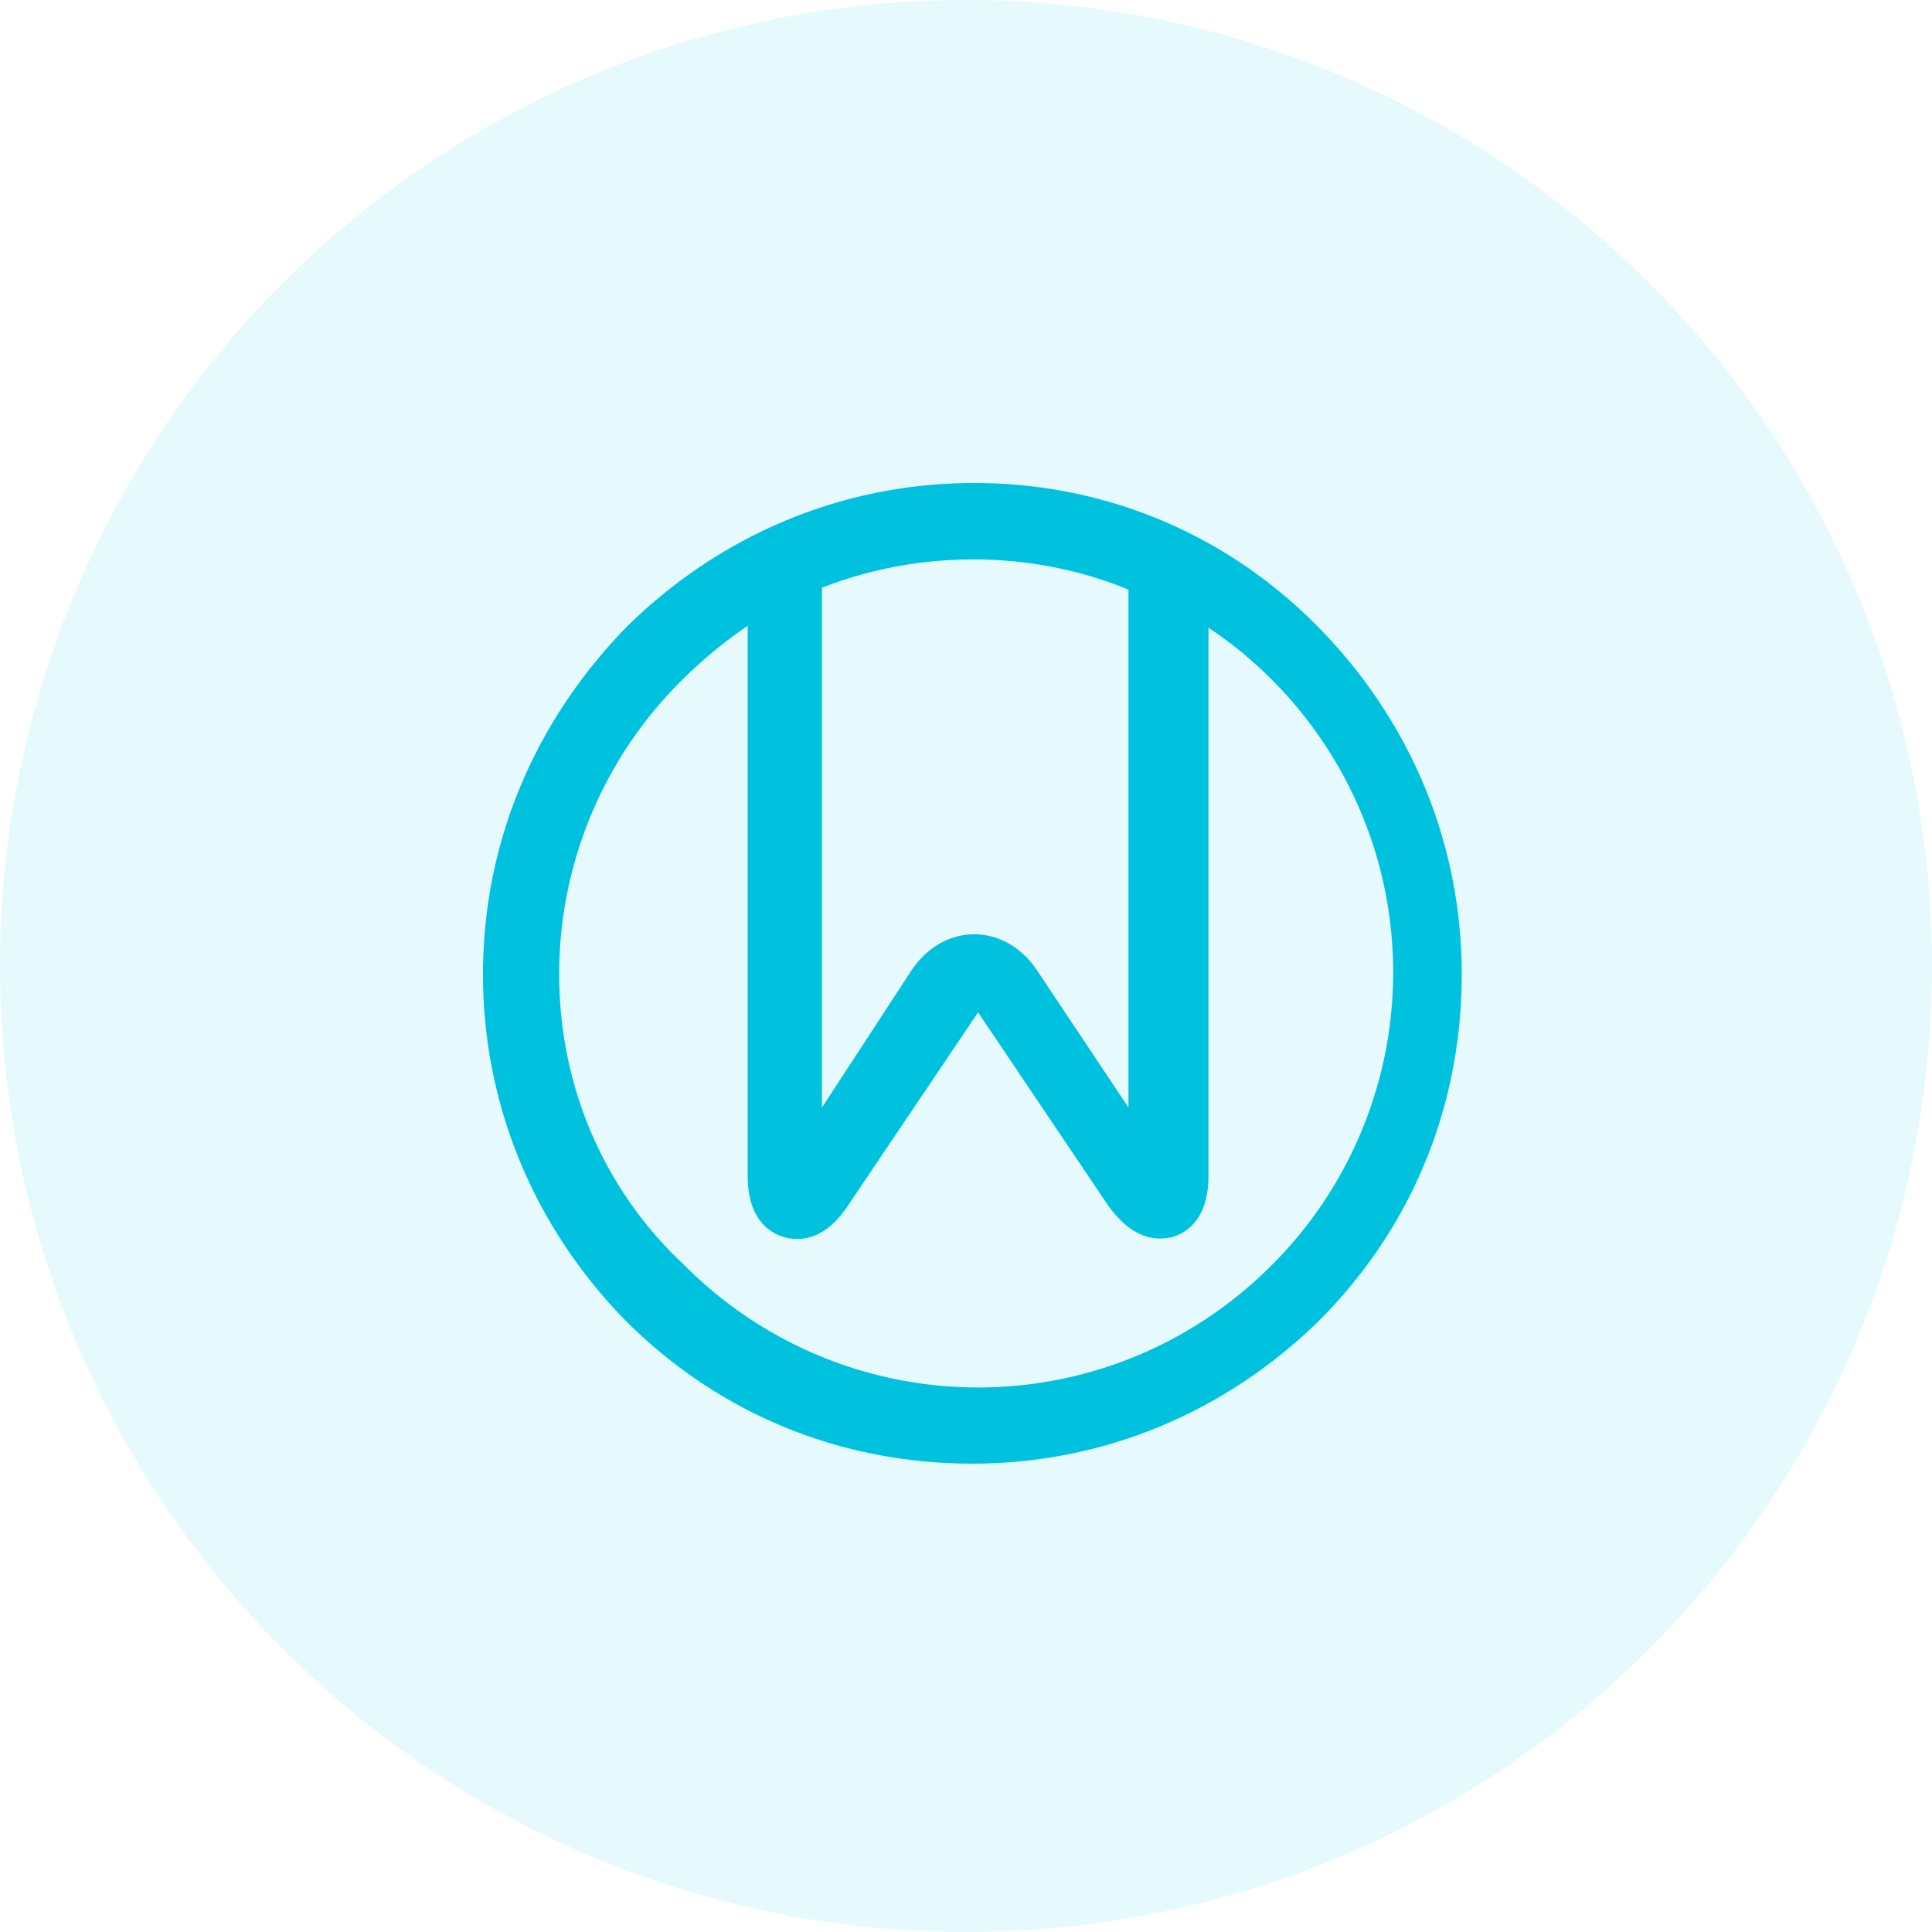 <svg xmlns="http://www.w3.org/2000/svg" width="80" height="80" viewBox="0 0 80 80"><g fill="#00C1DE" fill-rule="evenodd"><circle cx="40" cy="40" r="40" opacity=".1"/><path fill-rule="nonzero" d="M40.342 20c5.44 0 10.487 2.129 14.271 5.992 3.785 3.864 5.914 8.91 5.914 14.35 0 5.44-2.05 10.487-5.914 14.35-3.863 3.785-8.91 5.914-14.35 5.914-5.44 0-10.486-2.05-14.35-5.914C22.13 50.83 20 45.782 20 40.342c0-5.44 2.129-10.486 5.992-14.429C29.856 22.13 34.902 20 40.342 20zm-7.884 31.223c-.552-.158-1.498-.71-1.498-2.523V25.913A19.323 19.323 0 0028.2 28.2a17.125 17.125 0 00-5.046 12.142c0 4.573 1.813 8.91 5.204 12.064A17.125 17.125 0 0040.5 57.452c4.573 0 8.91-1.814 12.142-5.046a17.125 17.125 0 005.046-12.143c0-4.573-1.813-8.91-5.046-12.142a17.019 17.019 0 00-2.602-2.129V48.7c0 1.813-.946 2.365-1.498 2.523-1.025.237-1.892-.236-2.68-1.34L40.5 41.919l-5.362 7.964c-1.025 1.577-2.128 1.498-2.68 1.34zm14.27-5.361V24.415c-4.02-1.655-8.672-1.655-12.693-.078v21.525l3.705-5.677c.631-.947 1.577-1.498 2.602-1.498s1.971.551 2.602 1.498l3.785 5.677z"/></g></svg>